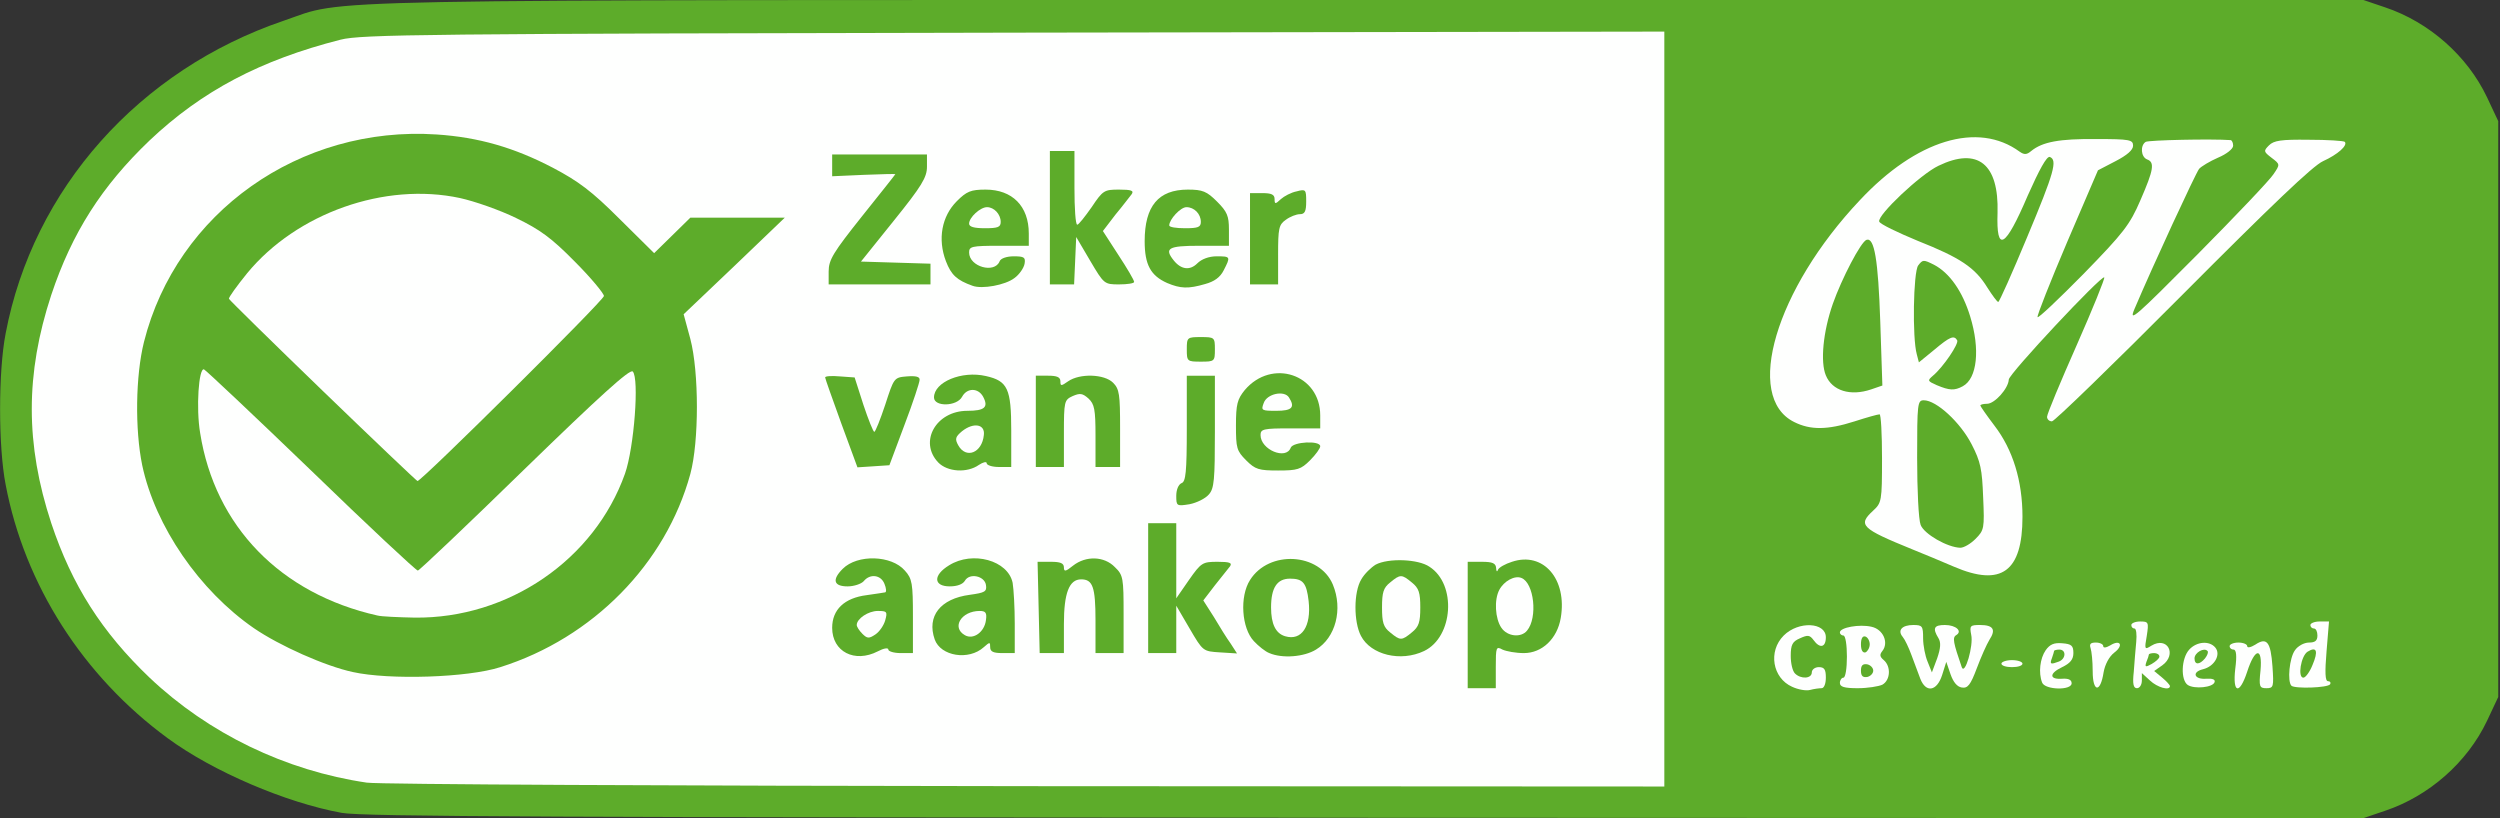 <!DOCTYPE svg PUBLIC "-//W3C//DTD SVG 20010904//EN" "http://www.w3.org/TR/2001/REC-SVG-20010904/DTD/svg10.dtd">
<svg version="1.0" xmlns="http://www.w3.org/2000/svg" width="712px" height="233px" viewBox="0 0 7120 2330" preserveAspectRatio="xMidYMid meet">
<rect x="0" y="0" width="7120" height="2330" fill="#333333" stroke="none"/>
<g id="layer101" fill="#5dac2a" stroke="none">
 <path d="M973 2315 c-159 -29 -367 -118 -496 -213 -241 -177 -407 -437 -461 -722 -21 -108 -21 -322 0 -430 78 -412 380 -751 792 -891 185 -63 -15 -59 3089 -59 l2834 0 62 21 c125 42 234 138 290 256 l32 68 0 820 0 820 -32 68 c-56 118 -165 214 -290 256 l-62 21 -2843 -1 c-2287 -1 -2857 -3 -2915 -14z"/>
 </g>
<g id="layer102" fill="#fefffe" stroke="none">
 <path d="M1045 2229 c-232 -34 -451 -140 -619 -299 -136 -130 -221 -263 -280 -440 -74 -225 -74 -425 0 -650 59 -177 144 -310 280 -440 149 -141 316 -229 544 -287 59 -15 234 -17 1918 -20 l1852 -3 0 1075 0 1075 -1817 -1 c-1000 -1 -1845 -5 -1878 -10z m3215 -329 c0 -57 1 -60 19 -50 11 5 38 10 61 10 52 0 95 -41 105 -100 19 -111 -50 -190 -139 -160 -19 6 -37 16 -40 23 -2 7 -5 4 -5 -5 -1 -14 -10 -18 -41 -18 l-40 0 0 180 0 180 40 0 40 0 0 -60z m-2835 0 c263 -83 471 -294 541 -550 25 -92 25 -290 0 -385 l-19 -70 144 -137 144 -138 -135 0 -134 0 -52 51 -51 50 -99 -98 c-79 -79 -117 -107 -189 -145 -111 -58 -212 -87 -331 -95 -390 -26 -741 222 -834 591 -24 96 -26 249 -5 351 37 174 163 357 318 464 73 50 203 108 282 125 104 23 327 16 420 -14z m1075 -45 c17 -9 30 -11 30 -5 0 5 16 10 35 10 l35 0 0 -104 c0 -94 -2 -108 -23 -131 -38 -44 -135 -47 -177 -5 -31 31 -26 50 14 50 18 0 39 -7 46 -15 18 -22 49 -18 59 8 5 12 6 23 2 24 -3 1 -27 4 -53 8 -63 8 -98 41 -98 93 0 68 64 101 130 67z m302 -12 c17 -15 18 -15 18 0 0 13 9 17 35 17 l35 0 0 -84 c0 -46 -3 -98 -6 -116 -13 -64 -114 -92 -181 -50 -46 28 -45 60 2 60 21 0 37 -6 43 -16 13 -23 56 -14 60 12 3 19 -3 22 -46 28 -84 11 -123 61 -100 127 17 48 97 61 140 22z m946 7 c56 -34 77 -115 48 -185 -38 -91 -182 -99 -236 -13 -30 47 -24 137 11 174 13 14 33 30 44 34 37 16 99 11 133 -10z m308 4 c83 -40 93 -190 15 -240 -32 -22 -117 -25 -153 -6 -13 8 -32 26 -41 42 -22 36 -22 121 -1 161 28 54 113 75 180 43z m-1026 -77 c0 -88 15 -127 49 -127 33 0 41 21 41 117 l0 93 40 0 40 0 0 -110 c0 -104 -1 -112 -25 -135 -30 -31 -82 -33 -119 -4 -21 17 -26 18 -26 5 0 -12 -10 -16 -37 -16 l-38 0 3 130 3 130 35 0 34 0 0 -83z m320 16 l0 -68 38 65 c38 65 38 65 87 68 l48 3 -18 -28 c-11 -15 -32 -49 -48 -76 l-30 -47 33 -43 c18 -23 38 -48 43 -54 7 -10 -1 -13 -35 -13 -43 0 -47 2 -82 52 l-36 52 0 -107 0 -107 -40 0 -40 0 0 185 0 185 40 0 40 0 0 -67z m93 -385 c15 -17 17 -42 17 -179 l0 -159 -40 0 -40 0 0 150 c0 125 -3 152 -15 156 -9 4 -15 19 -15 36 0 29 1 30 38 24 20 -4 45 -16 55 -28z m-655 -84 c12 -8 22 -10 22 -5 0 6 16 11 35 11 l35 0 0 -104 c0 -119 -10 -141 -72 -155 -69 -16 -148 17 -148 61 0 27 65 26 80 -2 14 -26 46 -26 60 0 16 30 4 40 -45 40 -89 0 -139 88 -83 147 26 27 82 31 116 7z m943 -13 c16 -16 29 -34 29 -40 0 -17 -77 -13 -84 4 -13 36 -86 6 -86 -36 0 -17 8 -19 85 -19 l85 0 0 -37 c0 -117 -138 -163 -215 -72 -21 26 -25 40 -25 101 0 64 2 72 29 99 26 26 36 29 91 29 55 0 65 -3 91 -29z m-1155 -101 c24 -63 43 -121 43 -128 1 -9 -10 -12 -36 -10 -37 3 -37 4 -62 81 -14 42 -28 77 -31 77 -3 0 -17 -35 -31 -77 l-25 -78 -42 -3 c-23 -2 -42 -1 -42 3 0 3 21 62 46 131 l46 125 46 -3 45 -3 43 -115z m454 25 c0 -92 1 -96 25 -107 21 -9 28 -8 45 7 17 16 20 31 20 107 l0 88 35 0 35 0 0 -110 c0 -97 -2 -112 -20 -130 -25 -25 -95 -27 -128 -4 -20 14 -22 14 -22 0 0 -12 -10 -16 -35 -16 l-35 0 0 130 0 130 40 0 40 0 0 -95z m430 -240 c0 -34 -1 -35 -40 -35 -39 0 -40 1 -40 35 0 34 1 35 40 35 39 0 40 -1 40 -35z m-571 -203 c14 -10 27 -29 29 -41 3 -18 -1 -21 -31 -21 -20 0 -37 6 -40 14 -14 36 -87 16 -87 -25 0 -17 7 -19 85 -19 l85 0 0 -35 c0 -78 -47 -125 -123 -125 -42 0 -54 5 -82 33 -43 43 -55 108 -31 171 15 39 31 54 76 70 27 10 93 -2 119 -22z m543 17 c26 -7 43 -19 53 -39 20 -39 20 -40 -20 -40 -22 0 -43 8 -55 20 -21 21 -46 18 -67 -8 -28 -35 -16 -42 72 -42 l85 0 0 -46 c0 -39 -5 -51 -34 -80 -29 -29 -41 -34 -83 -34 -84 0 -123 47 -123 147 0 67 17 98 64 119 38 16 60 17 108 3z m-782 -29 l0 -29 -99 -3 -99 -3 94 -117 c79 -98 94 -123 94 -153 l0 -35 -135 0 -135 0 0 31 0 31 90 -4 c50 -2 90 -3 90 -2 0 1 -43 55 -95 120 -82 103 -95 124 -95 157 l0 37 145 0 145 0 0 -30z m412 -37 l3 -68 40 68 c39 66 40 67 82 67 24 0 43 -3 43 -7 0 -5 -20 -39 -45 -77 l-44 -68 36 -47 c21 -25 41 -52 46 -58 7 -10 -1 -13 -36 -13 -42 0 -46 2 -78 50 -19 27 -37 50 -41 50 -5 0 -8 -47 -8 -105 l0 -105 -35 0 -35 0 0 190 0 190 35 0 34 0 3 -67z m578 -17 c0 -76 2 -86 22 -100 12 -9 30 -16 40 -16 14 0 18 -8 18 -36 0 -34 -1 -36 -27 -29 -16 3 -36 14 -45 22 -16 15 -18 15 -18 0 0 -13 -9 -17 -35 -17 l-35 0 0 130 0 130 40 0 40 0 0 -84z"/>
 <path d="M4276 1788 c-18 -26 -21 -80 -6 -108 13 -25 44 -42 63 -34 36 14 47 113 16 150 -17 21 -56 17 -73 -8z"/>
 <path d="M1075 1753 c-276 -62 -463 -254 -505 -520 -12 -71 -4 -186 11 -181 5 2 142 131 305 288 162 157 299 285 304 285 4 0 141 -130 304 -289 213 -207 300 -286 308 -278 19 19 4 217 -22 291 -87 245 -332 413 -599 410 -47 -1 -95 -3 -106 -6z"/>
 <path d="M920 1114 c-146 -141 -266 -259 -268 -263 -1 -4 22 -36 52 -73 141 -171 392 -260 606 -214 41 9 113 34 160 57 68 33 100 56 167 124 46 46 83 91 83 98 0 12 -519 527 -531 527 -2 0 -123 -115 -269 -256z"/>
 <path d="M2456 1805 c-9 -9 -16 -20 -16 -25 0 -18 33 -40 60 -40 26 0 28 2 21 27 -4 14 -16 32 -28 40 -18 12 -23 12 -37 -2z"/>
 <path d="M2748 1809 c-39 -22 -10 -69 42 -69 17 0 21 5 18 26 -4 34 -36 57 -60 43z"/>
 <path d="M3660 1812 c-27 -8 -40 -35 -40 -82 0 -56 17 -82 54 -82 37 0 47 12 53 64 8 72 -20 114 -67 100z"/>
 <path d="M3959 1801 c-19 -15 -23 -28 -23 -71 0 -43 4 -56 23 -71 29 -24 33 -24 62 0 20 16 24 29 24 71 0 42 -4 55 -24 71 -29 24 -33 24 -62 0z"/>
 <path d="M2729 1268 c-10 -18 -8 -24 11 -40 33 -26 66 -20 62 11 -5 51 -51 69 -73 29z"/>
 <path d="M3599 1148 c9 -27 59 -37 72 -16 18 28 9 38 -36 38 -42 0 -44 -1 -36 -22z"/>
 <path d="M2760 637 c0 -18 32 -47 51 -47 20 0 39 20 39 42 0 15 -8 18 -45 18 -31 0 -45 -4 -45 -13z"/>
 <path d="M3330 642 c0 -17 32 -52 49 -52 22 0 41 19 41 42 0 15 -8 18 -45 18 -25 0 -45 -3 -45 -8z"/>
 <path d="M5104 1956 c-56 -25 -69 -101 -24 -146 42 -42 120 -38 120 5 0 29 -17 33 -35 8 -11 -15 -17 -15 -39 -5 -21 9 -26 18 -26 50 0 21 5 43 12 50 17 17 48 15 48 -3 0 -8 9 -15 20 -15 16 0 20 7 20 30 0 17 -5 30 -12 30 -7 0 -22 2 -33 5 -11 3 -34 -1 -51 -9z"/>
 <path d="M5240 1945 c0 -8 5 -15 10 -15 6 0 10 -27 10 -60 0 -33 -4 -60 -10 -60 -5 0 -10 -4 -10 -9 0 -14 56 -24 90 -16 33 7 50 45 31 69 -8 10 -8 16 4 26 21 18 19 57 -4 70 -11 5 -42 10 -70 10 -39 0 -51 -4 -51 -15z m95 -35 c0 -8 -8 -16 -17 -18 -13 -2 -18 3 -18 18 0 15 5 20 18 18 9 -2 17 -10 17 -18z m-10 -75 c0 -10 -6 -20 -12 -22 -8 -3 -13 5 -13 22 0 17 5 25 13 23 6 -3 12 -13 12 -23z"/>
 <path d="M5469 1933 c-6 -16 -17 -46 -25 -67 -8 -22 -19 -45 -25 -52 -16 -19 -2 -34 30 -34 26 0 28 3 28 38 0 20 6 51 13 67 l12 30 15 -40 c10 -29 11 -45 4 -57 -18 -29 -13 -38 18 -38 32 0 51 18 32 29 -11 7 -8 21 16 91 9 25 34 -62 27 -92 -5 -26 -3 -28 25 -28 38 0 46 13 27 42 -8 13 -24 49 -36 81 -18 48 -26 58 -43 55 -13 -2 -24 -15 -32 -38 l-12 -35 -12 38 c-15 46 -46 51 -62 10z"/>
 <path d="M5816 1944 c-11 -28 -6 -69 10 -92 12 -17 24 -22 47 -20 27 2 32 7 32 28 0 18 -9 29 -32 40 -38 18 -37 36 1 33 17 -1 26 3 26 13 0 21 -76 19 -84 -2z m48 -60 c20 -8 21 -34 1 -34 -8 0 -15 2 -15 4 0 2 -3 11 -6 20 -7 18 -4 19 20 10z"/>
 <path d="M5960 1912 c0 -28 -3 -57 -6 -66 -4 -12 0 -16 15 -16 12 0 21 5 21 10 0 6 8 5 20 -2 29 -18 39 0 11 21 -14 11 -26 33 -30 56 -9 59 -31 57 -31 -3z"/>
 <path d="M6077 1913 c2 -27 5 -65 7 -85 2 -21 0 -38 -5 -38 -5 0 -9 -4 -9 -10 0 -5 11 -10 25 -10 24 0 25 2 19 41 -7 39 -6 40 13 28 46 -28 74 25 31 56 l-23 16 23 19 c12 10 22 21 22 24 0 14 -36 4 -57 -16 l-23 -21 0 21 c0 12 -6 22 -14 22 -10 0 -13 -12 -9 -47z m73 -43 c0 -6 -7 -10 -15 -10 -8 0 -15 2 -15 4 0 2 -3 12 -7 21 -5 15 -3 16 15 6 12 -7 22 -16 22 -21z"/>
 <path d="M6231 1951 c-21 -14 -19 -76 4 -101 21 -23 57 -26 74 -6 17 20 -2 54 -35 62 -33 8 -25 30 10 27 17 -1 26 2 23 10 -5 15 -57 20 -76 8z m49 -76 c7 -9 10 -18 7 -21 -10 -11 -37 5 -37 21 0 19 14 19 30 0z"/>
 <path d="M6366 1905 c5 -38 3 -55 -5 -55 -6 0 -11 -4 -11 -10 0 -5 11 -10 25 -10 14 0 25 5 25 10 0 6 10 4 23 -4 33 -22 44 -8 49 62 4 58 3 62 -17 62 -20 0 -22 -4 -17 -51 6 -67 -16 -64 -38 4 -22 67 -42 62 -34 -8z"/>
 <path d="M6526 1953 c-12 -12 -6 -79 10 -101 8 -12 26 -22 40 -22 17 0 24 -5 24 -20 0 -11 -4 -20 -10 -20 -5 0 -10 -4 -10 -10 0 -5 12 -10 26 -10 l27 0 -7 85 c-5 60 -4 85 4 85 6 0 9 4 6 9 -7 10 -100 13 -110 4z m60 -59 c17 -40 12 -54 -14 -38 -19 12 -29 74 -12 74 6 0 18 -16 26 -36z"/>
 <path d="M5700 1890 c0 -5 14 -10 30 -10 17 0 30 5 30 10 0 6 -13 10 -30 10 -16 0 -30 -4 -30 -10z"/>
 <path d="M5565 1614 c-33 -14 -87 -37 -120 -50 -145 -59 -154 -69 -111 -109 25 -23 26 -27 26 -150 0 -69 -3 -125 -7 -125 -5 0 -37 9 -71 20 -78 25 -126 25 -172 2 -144 -71 -53 -378 187 -632 161 -172 336 -225 455 -138 13 9 20 9 33 -2 32 -26 80 -35 185 -34 96 0 105 2 105 19 0 12 -17 27 -50 44 l-50 26 -88 205 c-48 113 -86 209 -84 213 1 5 60 -51 131 -123 114 -117 132 -140 162 -210 38 -87 41 -108 19 -116 -18 -7 -20 -40 -4 -50 9 -5 186 -9 242 -5 4 1 7 8 7 16 0 9 -19 24 -43 34 -23 10 -48 25 -54 32 -10 13 -131 274 -184 399 -17 40 1 24 179 -155 109 -110 207 -213 217 -229 19 -28 19 -28 -6 -47 -22 -17 -23 -19 -7 -35 14 -14 35 -17 113 -16 54 0 100 3 103 6 9 10 -20 36 -62 55 -29 13 -148 127 -400 380 -197 198 -365 361 -372 361 -8 0 -14 -6 -14 -13 0 -8 38 -99 84 -203 46 -104 81 -191 79 -194 -7 -8 -272 275 -272 291 -1 25 -40 69 -62 69 -10 0 -19 2 -19 5 0 2 18 28 40 57 53 69 80 158 80 260 0 156 -60 200 -195 142z m61 -79 c25 -25 26 -30 22 -119 -3 -79 -7 -101 -33 -151 -32 -62 -100 -125 -136 -125 -18 0 -19 9 -19 164 0 91 4 176 10 191 10 26 76 64 113 65 10 0 29 -11 43 -25z m-297 -426 l32 -11 -6 -182 c-6 -178 -17 -240 -39 -233 -16 5 -71 111 -96 182 -28 80 -36 166 -20 204 18 44 70 60 129 40z m261 -9 c41 -22 50 -105 21 -199 -22 -72 -59 -124 -103 -147 -30 -15 -32 -15 -45 2 -14 19 -17 207 -4 253 l6 23 44 -36 c44 -37 56 -42 65 -27 6 9 -40 77 -69 101 -16 14 -16 15 11 27 36 15 50 16 74 3z m183 -424 c78 -186 87 -220 65 -229 -9 -3 -30 36 -63 110 -64 150 -90 165 -86 49 4 -139 -56 -188 -168 -134 -51 24 -175 141 -169 159 2 7 52 31 110 55 121 48 163 76 198 133 14 22 28 41 31 41 3 0 40 -83 82 -184z"/>
 </g>

</svg>
